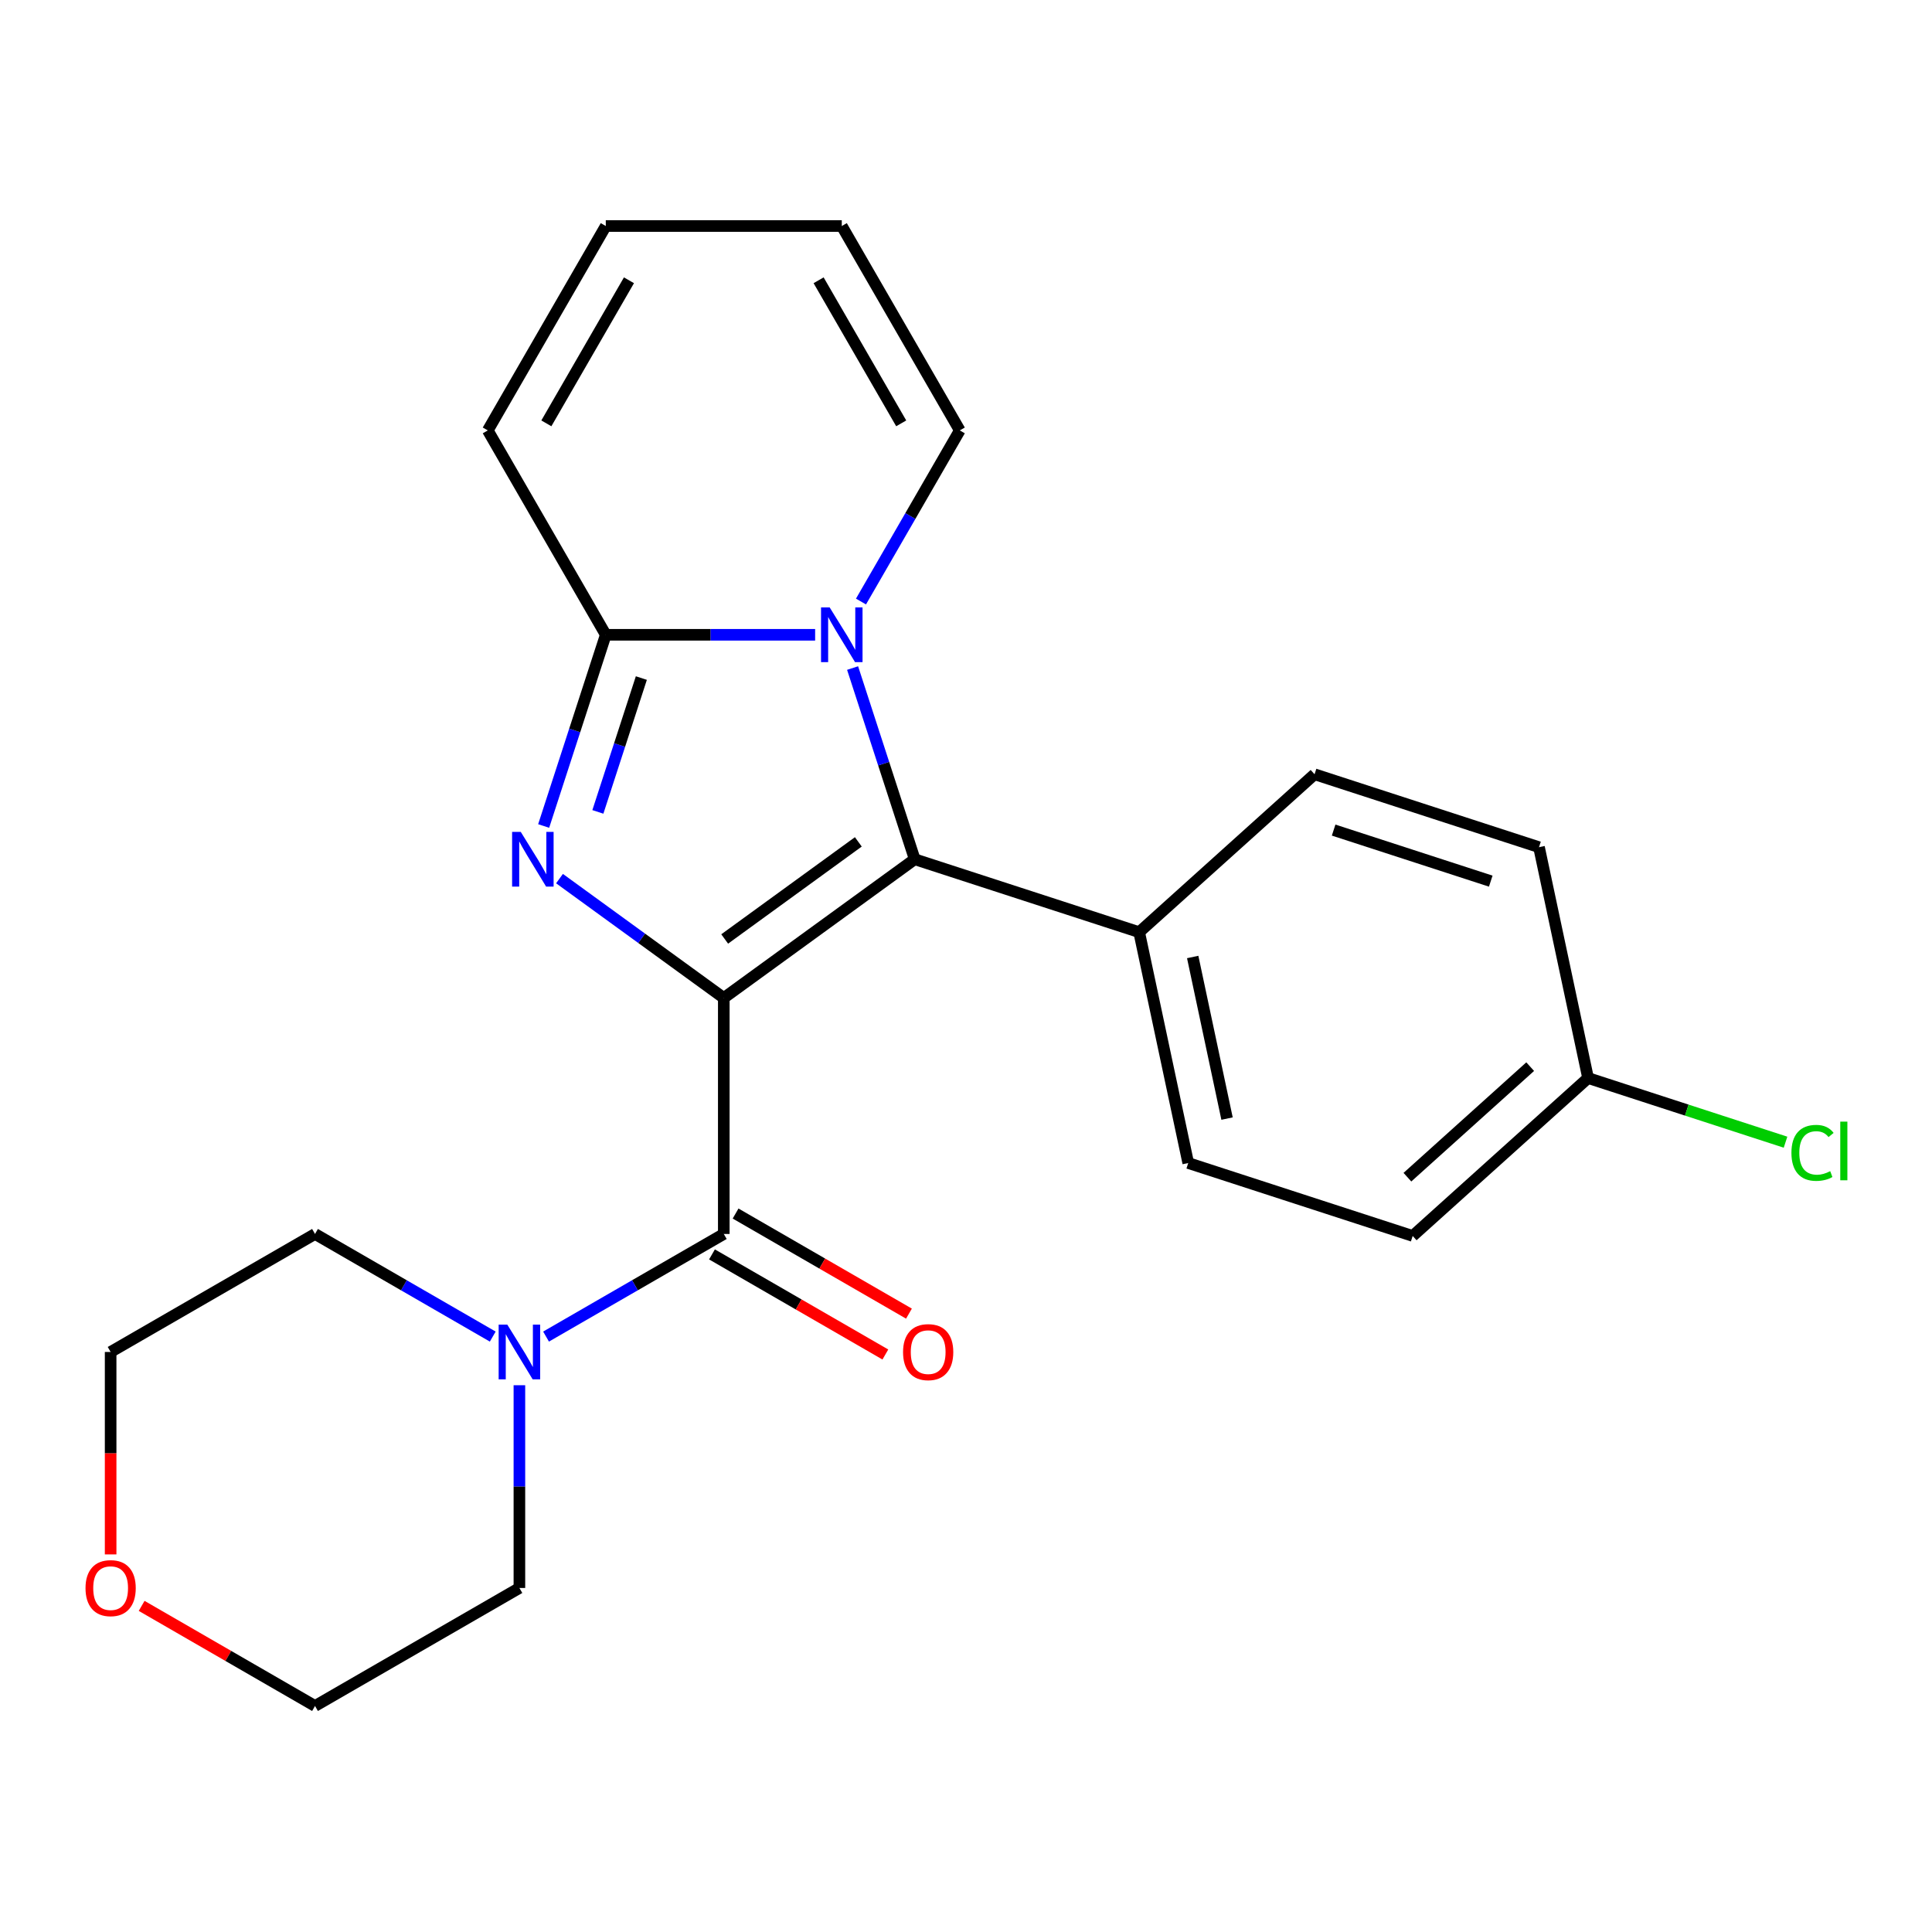 <?xml version='1.0' encoding='iso-8859-1'?>
<svg version='1.1' baseProfile='full'
              xmlns='http://www.w3.org/2000/svg'
                      xmlns:rdkit='http://www.rdkit.org/xml'
                      xmlns:xlink='http://www.w3.org/1999/xlink'
                  xml:space='preserve'
width='1000px' height='1000px' viewBox='0 0 1000 1000'>
<!-- END OF HEADER -->
<rect style='opacity:1.0;fill:#FFFFFF;stroke:none' width='1000' height='1000' x='0' y='0'> </rect>
<path class='bond-0' d='M 374.63,516.545 L 332.114,485.656' style='fill:none;fill-rule:evenodd;stroke:#000000;stroke-width:6px;stroke-linecap:butt;stroke-linejoin:miter;stroke-opacity:1' />
<path class='bond-0' d='M 332.114,485.656 L 289.598,454.766' style='fill:none;fill-rule:evenodd;stroke:#0000FF;stroke-width:6px;stroke-linecap:butt;stroke-linejoin:miter;stroke-opacity:1' />
<path class='bond-1' d='M 374.63,516.545 L 473.455,444.745' style='fill:none;fill-rule:evenodd;stroke:#000000;stroke-width:6px;stroke-linecap:butt;stroke-linejoin:miter;stroke-opacity:1' />
<path class='bond-1' d='M 375.093,486.01 L 444.271,435.75' style='fill:none;fill-rule:evenodd;stroke:#000000;stroke-width:6px;stroke-linecap:butt;stroke-linejoin:miter;stroke-opacity:1' />
<path class='bond-4' d='M 374.63,516.545 L 374.63,638.7' style='fill:none;fill-rule:evenodd;stroke:#000000;stroke-width:6px;stroke-linecap:butt;stroke-linejoin:miter;stroke-opacity:1' />
<path class='bond-3' d='M 281.397,427.531 L 297.475,378.049' style='fill:none;fill-rule:evenodd;stroke:#0000FF;stroke-width:6px;stroke-linecap:butt;stroke-linejoin:miter;stroke-opacity:1' />
<path class='bond-3' d='M 297.475,378.049 L 313.552,328.568' style='fill:none;fill-rule:evenodd;stroke:#000000;stroke-width:6px;stroke-linecap:butt;stroke-linejoin:miter;stroke-opacity:1' />
<path class='bond-3' d='M 309.456,420.236 L 320.71,385.599' style='fill:none;fill-rule:evenodd;stroke:#0000FF;stroke-width:6px;stroke-linecap:butt;stroke-linejoin:miter;stroke-opacity:1' />
<path class='bond-3' d='M 320.71,385.599 L 331.964,350.962' style='fill:none;fill-rule:evenodd;stroke:#000000;stroke-width:6px;stroke-linecap:butt;stroke-linejoin:miter;stroke-opacity:1' />
<path class='bond-2' d='M 473.455,444.745 L 457.378,395.263' style='fill:none;fill-rule:evenodd;stroke:#000000;stroke-width:6px;stroke-linecap:butt;stroke-linejoin:miter;stroke-opacity:1' />
<path class='bond-2' d='M 457.378,395.263 L 441.3,345.782' style='fill:none;fill-rule:evenodd;stroke:#0000FF;stroke-width:6px;stroke-linecap:butt;stroke-linejoin:miter;stroke-opacity:1' />
<path class='bond-6' d='M 473.455,444.745 L 589.632,482.492' style='fill:none;fill-rule:evenodd;stroke:#000000;stroke-width:6px;stroke-linecap:butt;stroke-linejoin:miter;stroke-opacity:1' />
<path class='bond-7' d='M 445.646,311.354 L 471.215,267.067' style='fill:none;fill-rule:evenodd;stroke:#0000FF;stroke-width:6px;stroke-linecap:butt;stroke-linejoin:miter;stroke-opacity:1' />
<path class='bond-7' d='M 471.215,267.067 L 496.785,222.779' style='fill:none;fill-rule:evenodd;stroke:#000000;stroke-width:6px;stroke-linecap:butt;stroke-linejoin:miter;stroke-opacity:1' />
<path class='bond-23' d='M 421.913,328.568 L 367.733,328.568' style='fill:none;fill-rule:evenodd;stroke:#0000FF;stroke-width:6px;stroke-linecap:butt;stroke-linejoin:miter;stroke-opacity:1' />
<path class='bond-23' d='M 367.733,328.568 L 313.552,328.568' style='fill:none;fill-rule:evenodd;stroke:#000000;stroke-width:6px;stroke-linecap:butt;stroke-linejoin:miter;stroke-opacity:1' />
<path class='bond-8' d='M 313.552,328.568 L 252.475,222.779' style='fill:none;fill-rule:evenodd;stroke:#000000;stroke-width:6px;stroke-linecap:butt;stroke-linejoin:miter;stroke-opacity:1' />
<path class='bond-5' d='M 374.63,638.7 L 328.632,665.257' style='fill:none;fill-rule:evenodd;stroke:#000000;stroke-width:6px;stroke-linecap:butt;stroke-linejoin:miter;stroke-opacity:1' />
<path class='bond-5' d='M 328.632,665.257 L 282.634,691.814' style='fill:none;fill-rule:evenodd;stroke:#0000FF;stroke-width:6px;stroke-linecap:butt;stroke-linejoin:miter;stroke-opacity:1' />
<path class='bond-9' d='M 368.522,649.279 L 413.39,675.184' style='fill:none;fill-rule:evenodd;stroke:#000000;stroke-width:6px;stroke-linecap:butt;stroke-linejoin:miter;stroke-opacity:1' />
<path class='bond-9' d='M 413.39,675.184 L 458.258,701.088' style='fill:none;fill-rule:evenodd;stroke:#FF0000;stroke-width:6px;stroke-linecap:butt;stroke-linejoin:miter;stroke-opacity:1' />
<path class='bond-9' d='M 380.738,628.122 L 425.605,654.026' style='fill:none;fill-rule:evenodd;stroke:#000000;stroke-width:6px;stroke-linecap:butt;stroke-linejoin:miter;stroke-opacity:1' />
<path class='bond-9' d='M 425.605,654.026 L 470.473,679.93' style='fill:none;fill-rule:evenodd;stroke:#FF0000;stroke-width:6px;stroke-linecap:butt;stroke-linejoin:miter;stroke-opacity:1' />
<path class='bond-19' d='M 268.84,716.992 L 268.84,769.462' style='fill:none;fill-rule:evenodd;stroke:#0000FF;stroke-width:6px;stroke-linecap:butt;stroke-linejoin:miter;stroke-opacity:1' />
<path class='bond-19' d='M 268.84,769.462 L 268.84,821.933' style='fill:none;fill-rule:evenodd;stroke:#000000;stroke-width:6px;stroke-linecap:butt;stroke-linejoin:miter;stroke-opacity:1' />
<path class='bond-20' d='M 255.047,691.814 L 209.049,665.257' style='fill:none;fill-rule:evenodd;stroke:#0000FF;stroke-width:6px;stroke-linecap:butt;stroke-linejoin:miter;stroke-opacity:1' />
<path class='bond-20' d='M 209.049,665.257 L 163.051,638.7' style='fill:none;fill-rule:evenodd;stroke:#000000;stroke-width:6px;stroke-linecap:butt;stroke-linejoin:miter;stroke-opacity:1' />
<path class='bond-13' d='M 589.632,482.492 L 615.029,601.978' style='fill:none;fill-rule:evenodd;stroke:#000000;stroke-width:6px;stroke-linecap:butt;stroke-linejoin:miter;stroke-opacity:1' />
<path class='bond-13' d='M 617.338,495.336 L 635.117,578.976' style='fill:none;fill-rule:evenodd;stroke:#000000;stroke-width:6px;stroke-linecap:butt;stroke-linejoin:miter;stroke-opacity:1' />
<path class='bond-14' d='M 589.632,482.492 L 680.411,400.755' style='fill:none;fill-rule:evenodd;stroke:#000000;stroke-width:6px;stroke-linecap:butt;stroke-linejoin:miter;stroke-opacity:1' />
<path class='bond-10' d='M 496.785,222.779 L 435.707,116.989' style='fill:none;fill-rule:evenodd;stroke:#000000;stroke-width:6px;stroke-linecap:butt;stroke-linejoin:miter;stroke-opacity:1' />
<path class='bond-10' d='M 466.465,219.126 L 423.711,145.073' style='fill:none;fill-rule:evenodd;stroke:#000000;stroke-width:6px;stroke-linecap:butt;stroke-linejoin:miter;stroke-opacity:1' />
<path class='bond-11' d='M 252.475,222.779 L 313.552,116.989' style='fill:none;fill-rule:evenodd;stroke:#000000;stroke-width:6px;stroke-linecap:butt;stroke-linejoin:miter;stroke-opacity:1' />
<path class='bond-11' d='M 282.794,219.126 L 325.549,145.073' style='fill:none;fill-rule:evenodd;stroke:#000000;stroke-width:6px;stroke-linecap:butt;stroke-linejoin:miter;stroke-opacity:1' />
<path class='bond-26' d='M 435.707,116.989 L 313.552,116.989' style='fill:none;fill-rule:evenodd;stroke:#000000;stroke-width:6px;stroke-linecap:butt;stroke-linejoin:miter;stroke-opacity:1' />
<path class='bond-12' d='M 57.262,804.559 L 57.262,752.169' style='fill:none;fill-rule:evenodd;stroke:#FF0000;stroke-width:6px;stroke-linecap:butt;stroke-linejoin:miter;stroke-opacity:1' />
<path class='bond-12' d='M 57.262,752.169 L 57.262,699.778' style='fill:none;fill-rule:evenodd;stroke:#000000;stroke-width:6px;stroke-linecap:butt;stroke-linejoin:miter;stroke-opacity:1' />
<path class='bond-24' d='M 73.316,831.202 L 118.183,857.106' style='fill:none;fill-rule:evenodd;stroke:#FF0000;stroke-width:6px;stroke-linecap:butt;stroke-linejoin:miter;stroke-opacity:1' />
<path class='bond-24' d='M 118.183,857.106 L 163.051,883.011' style='fill:none;fill-rule:evenodd;stroke:#000000;stroke-width:6px;stroke-linecap:butt;stroke-linejoin:miter;stroke-opacity:1' />
<path class='bond-17' d='M 615.029,601.978 L 731.206,639.726' style='fill:none;fill-rule:evenodd;stroke:#000000;stroke-width:6px;stroke-linecap:butt;stroke-linejoin:miter;stroke-opacity:1' />
<path class='bond-16' d='M 680.411,400.755 L 796.587,438.503' style='fill:none;fill-rule:evenodd;stroke:#000000;stroke-width:6px;stroke-linecap:butt;stroke-linejoin:miter;stroke-opacity:1' />
<path class='bond-16' d='M 690.287,429.652 L 771.611,456.076' style='fill:none;fill-rule:evenodd;stroke:#000000;stroke-width:6px;stroke-linecap:butt;stroke-linejoin:miter;stroke-opacity:1' />
<path class='bond-15' d='M 821.984,557.988 L 796.587,438.503' style='fill:none;fill-rule:evenodd;stroke:#000000;stroke-width:6px;stroke-linecap:butt;stroke-linejoin:miter;stroke-opacity:1' />
<path class='bond-18' d='M 821.984,557.988 L 873.086,574.592' style='fill:none;fill-rule:evenodd;stroke:#000000;stroke-width:6px;stroke-linecap:butt;stroke-linejoin:miter;stroke-opacity:1' />
<path class='bond-18' d='M 873.086,574.592 L 924.187,591.196' style='fill:none;fill-rule:evenodd;stroke:#00CC00;stroke-width:6px;stroke-linecap:butt;stroke-linejoin:miter;stroke-opacity:1' />
<path class='bond-25' d='M 821.984,557.988 L 731.206,639.726' style='fill:none;fill-rule:evenodd;stroke:#000000;stroke-width:6px;stroke-linecap:butt;stroke-linejoin:miter;stroke-opacity:1' />
<path class='bond-25' d='M 792.02,552.093 L 728.475,609.31' style='fill:none;fill-rule:evenodd;stroke:#000000;stroke-width:6px;stroke-linecap:butt;stroke-linejoin:miter;stroke-opacity:1' />
<path class='bond-22' d='M 268.84,821.933 L 163.051,883.011' style='fill:none;fill-rule:evenodd;stroke:#000000;stroke-width:6px;stroke-linecap:butt;stroke-linejoin:miter;stroke-opacity:1' />
<path class='bond-21' d='M 163.051,638.7 L 57.262,699.778' style='fill:none;fill-rule:evenodd;stroke:#000000;stroke-width:6px;stroke-linecap:butt;stroke-linejoin:miter;stroke-opacity:1' />
<path  class='atom-1' d='M 269.544 430.585
L 278.824 445.585
Q 279.744 447.065, 281.224 449.745
Q 282.704 452.425, 282.784 452.585
L 282.784 430.585
L 286.544 430.585
L 286.544 458.905
L 282.664 458.905
L 272.704 442.505
Q 271.544 440.585, 270.304 438.385
Q 269.104 436.185, 268.744 435.505
L 268.744 458.905
L 265.064 458.905
L 265.064 430.585
L 269.544 430.585
' fill='#0000FF'/>
<path  class='atom-3' d='M 429.447 314.408
L 438.727 329.408
Q 439.647 330.888, 441.127 333.568
Q 442.607 336.248, 442.687 336.408
L 442.687 314.408
L 446.447 314.408
L 446.447 342.728
L 442.567 342.728
L 432.607 326.328
Q 431.447 324.408, 430.207 322.208
Q 429.007 320.008, 428.647 319.328
L 428.647 342.728
L 424.967 342.728
L 424.967 314.408
L 429.447 314.408
' fill='#0000FF'/>
<path  class='atom-6' d='M 262.58 685.618
L 271.86 700.618
Q 272.78 702.098, 274.26 704.778
Q 275.74 707.458, 275.82 707.618
L 275.82 685.618
L 279.58 685.618
L 279.58 713.938
L 275.7 713.938
L 265.74 697.538
Q 264.58 695.618, 263.34 693.418
Q 262.14 691.218, 261.78 690.538
L 261.78 713.938
L 258.1 713.938
L 258.1 685.618
L 262.58 685.618
' fill='#0000FF'/>
<path  class='atom-10' d='M 467.419 699.858
Q 467.419 693.058, 470.779 689.258
Q 474.139 685.458, 480.419 685.458
Q 486.699 685.458, 490.059 689.258
Q 493.419 693.058, 493.419 699.858
Q 493.419 706.738, 490.019 710.658
Q 486.619 714.538, 480.419 714.538
Q 474.179 714.538, 470.779 710.658
Q 467.419 706.778, 467.419 699.858
M 480.419 711.338
Q 484.739 711.338, 487.059 708.458
Q 489.419 705.538, 489.419 699.858
Q 489.419 694.298, 487.059 691.498
Q 484.739 688.658, 480.419 688.658
Q 476.099 688.658, 473.739 691.458
Q 471.419 694.258, 471.419 699.858
Q 471.419 705.578, 473.739 708.458
Q 476.099 711.338, 480.419 711.338
' fill='#FF0000'/>
<path  class='atom-13' d='M 44.262 822.013
Q 44.262 815.213, 47.622 811.413
Q 50.982 807.613, 57.262 807.613
Q 63.542 807.613, 66.902 811.413
Q 70.262 815.213, 70.262 822.013
Q 70.262 828.893, 66.862 832.813
Q 63.462 836.693, 57.262 836.693
Q 51.022 836.693, 47.622 832.813
Q 44.262 828.933, 44.262 822.013
M 57.262 833.493
Q 61.582 833.493, 63.902 830.613
Q 66.262 827.693, 66.262 822.013
Q 66.262 816.453, 63.902 813.653
Q 61.582 810.813, 57.262 810.813
Q 52.942 810.813, 50.582 813.613
Q 48.262 816.413, 48.262 822.013
Q 48.262 827.733, 50.582 830.613
Q 52.942 833.493, 57.262 833.493
' fill='#FF0000'/>
<path  class='atom-19' d='M 927.241 596.716
Q 927.241 589.676, 930.521 585.996
Q 933.841 582.276, 940.121 582.276
Q 945.961 582.276, 949.081 586.396
L 946.441 588.556
Q 944.161 585.556, 940.121 585.556
Q 935.841 585.556, 933.561 588.436
Q 931.321 591.276, 931.321 596.716
Q 931.321 602.316, 933.641 605.196
Q 936.001 608.076, 940.561 608.076
Q 943.681 608.076, 947.321 606.196
L 948.441 609.196
Q 946.961 610.156, 944.721 610.716
Q 942.481 611.276, 940.001 611.276
Q 933.841 611.276, 930.521 607.516
Q 927.241 603.756, 927.241 596.716
' fill='#00CC00'/>
<path  class='atom-19' d='M 952.521 580.556
L 956.201 580.556
L 956.201 610.916
L 952.521 610.916
L 952.521 580.556
' fill='#00CC00'/>
</svg>
